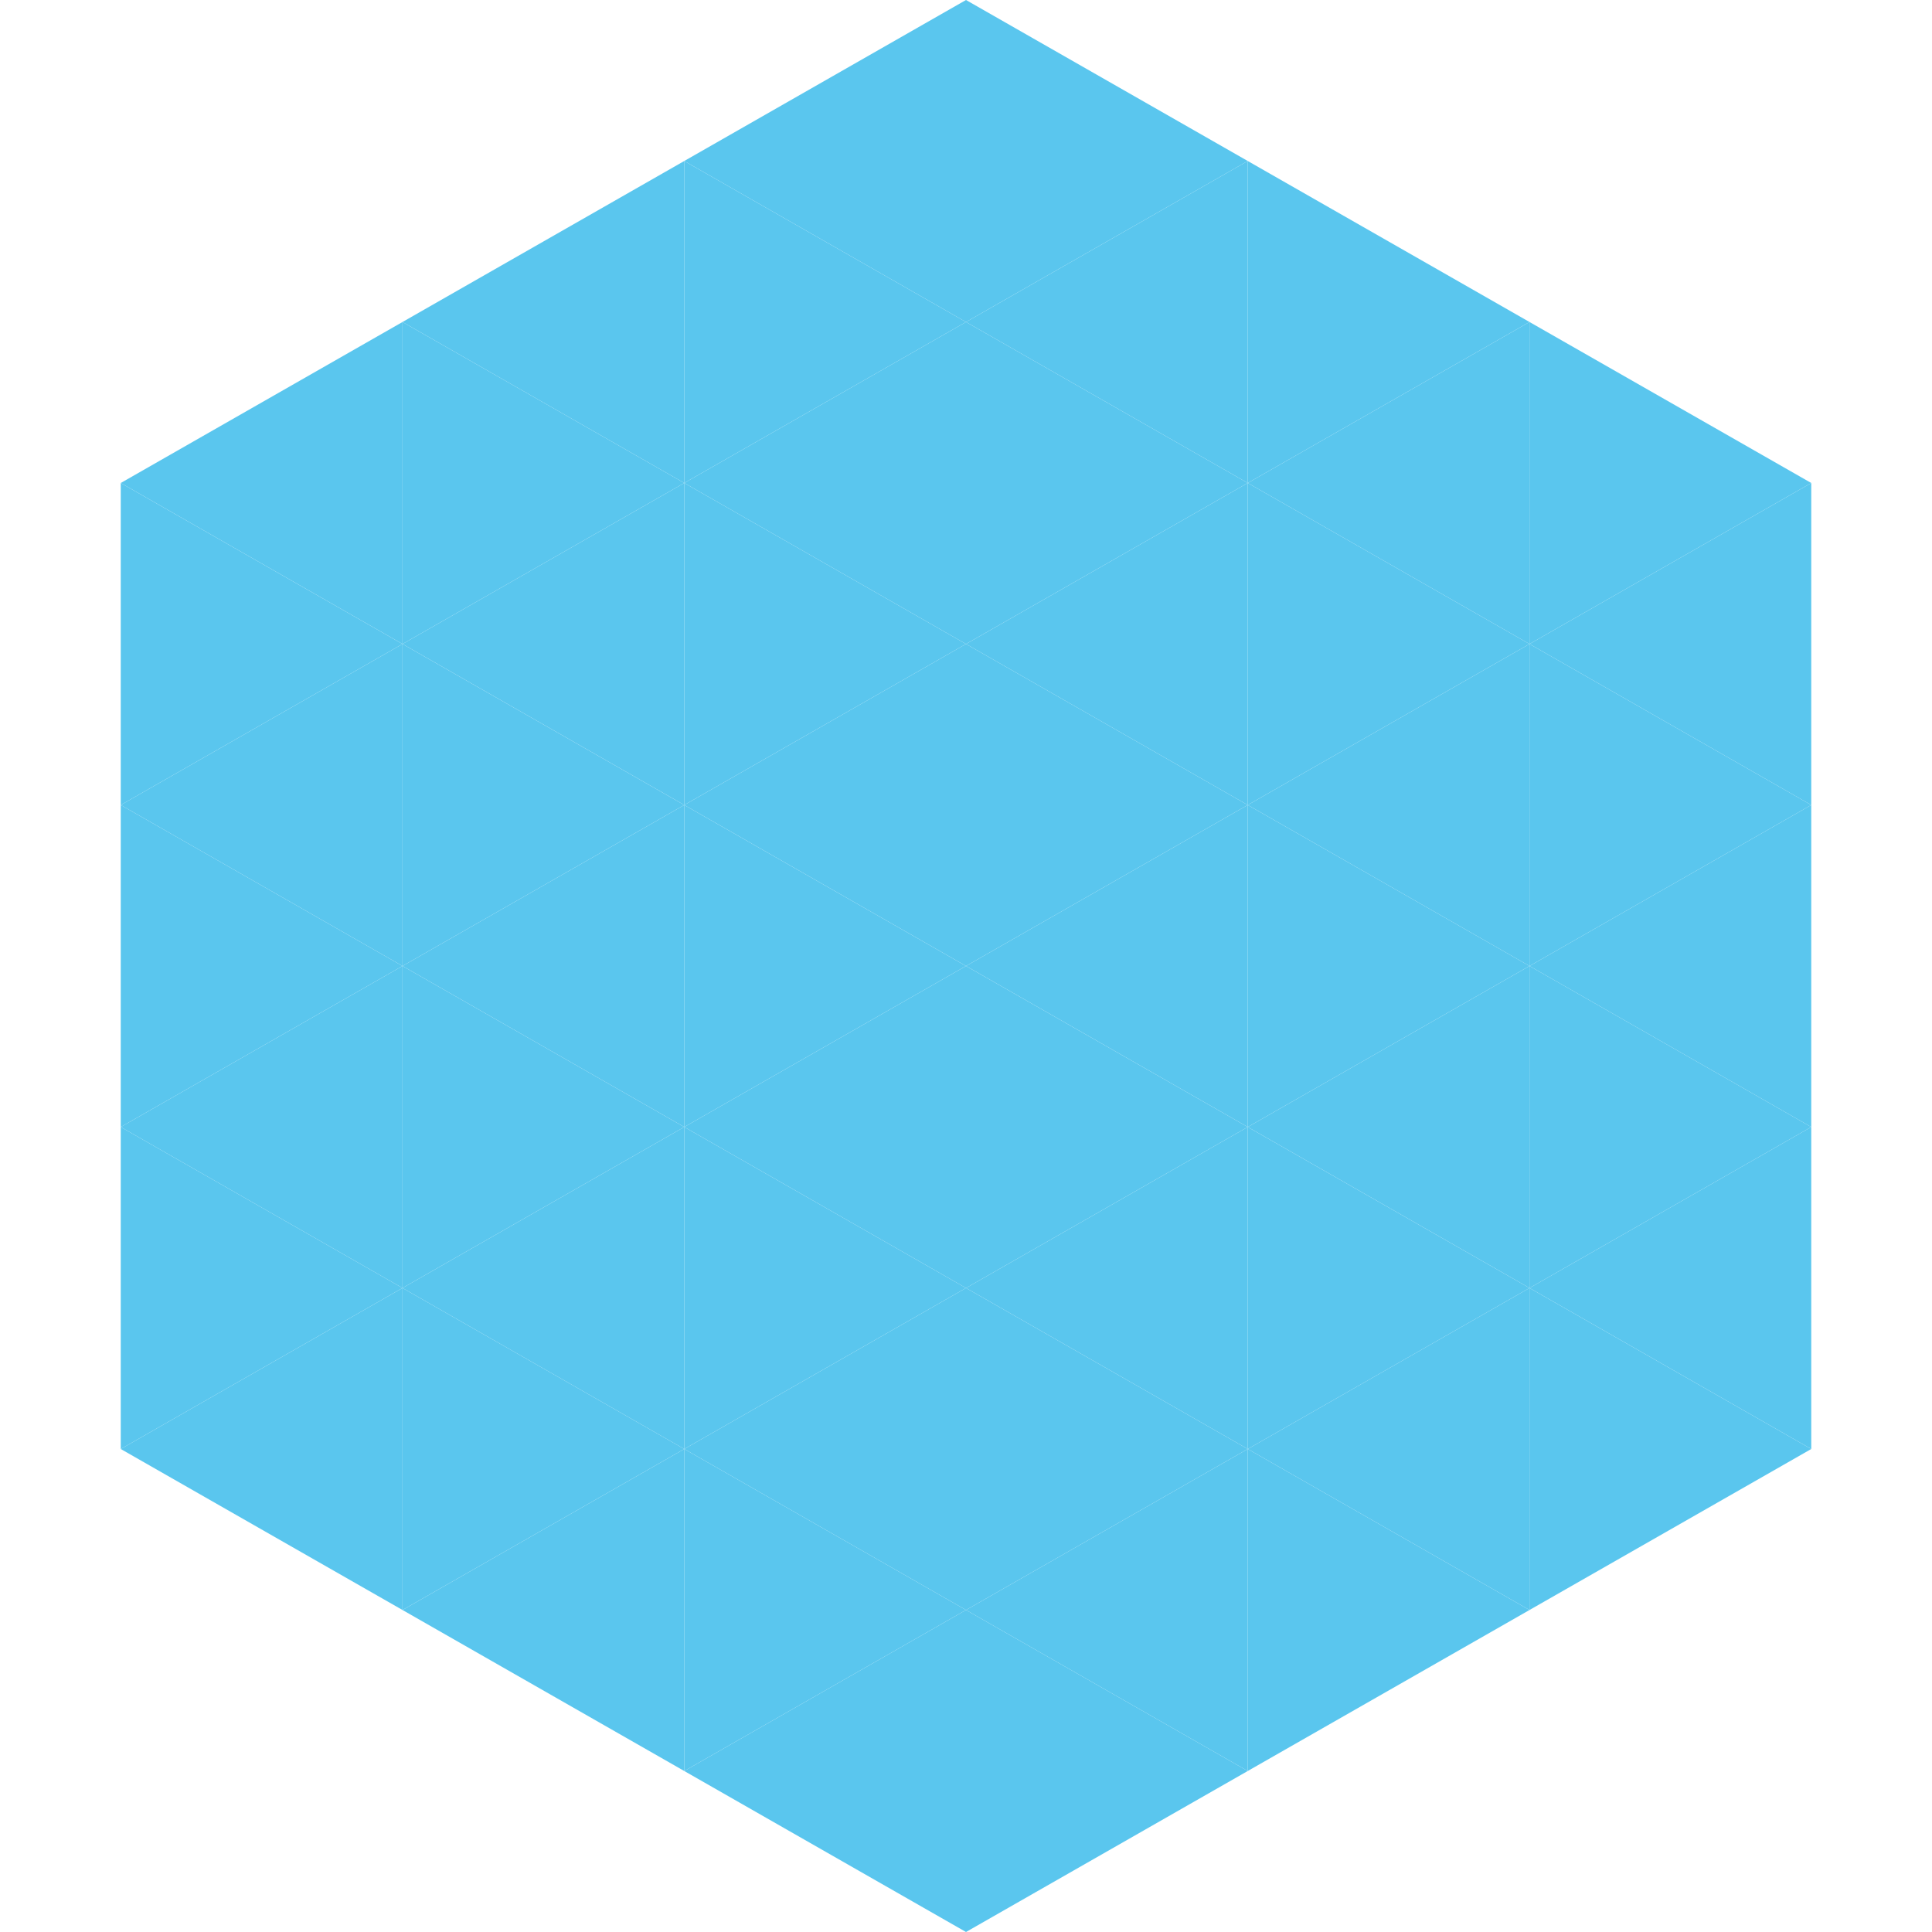 <?xml version="1.0"?>
<!-- Generated by SVGo -->
<svg width="240" height="240"
     xmlns="http://www.w3.org/2000/svg"
     xmlns:xlink="http://www.w3.org/1999/xlink">
<polygon points="50,40 15,60 50,80" style="fill:rgb(90,198,238)" />
<polygon points="190,40 225,60 190,80" style="fill:rgb(90,198,238)" />
<polygon points="15,60 50,80 15,100" style="fill:rgb(90,198,238)" />
<polygon points="225,60 190,80 225,100" style="fill:rgb(90,198,238)" />
<polygon points="50,80 15,100 50,120" style="fill:rgb(90,198,238)" />
<polygon points="190,80 225,100 190,120" style="fill:rgb(90,198,238)" />
<polygon points="15,100 50,120 15,140" style="fill:rgb(90,198,238)" />
<polygon points="225,100 190,120 225,140" style="fill:rgb(90,198,238)" />
<polygon points="50,120 15,140 50,160" style="fill:rgb(90,198,238)" />
<polygon points="190,120 225,140 190,160" style="fill:rgb(90,198,238)" />
<polygon points="15,140 50,160 15,180" style="fill:rgb(90,198,238)" />
<polygon points="225,140 190,160 225,180" style="fill:rgb(90,198,238)" />
<polygon points="50,160 15,180 50,200" style="fill:rgb(90,198,238)" />
<polygon points="190,160 225,180 190,200" style="fill:rgb(90,198,238)" />
<polygon points="15,180 50,200 15,220" style="fill:rgb(255,255,255); fill-opacity:0" />
<polygon points="225,180 190,200 225,220" style="fill:rgb(255,255,255); fill-opacity:0" />
<polygon points="50,0 85,20 50,40" style="fill:rgb(255,255,255); fill-opacity:0" />
<polygon points="190,0 155,20 190,40" style="fill:rgb(255,255,255); fill-opacity:0" />
<polygon points="85,20 50,40 85,60" style="fill:rgb(90,198,238)" />
<polygon points="155,20 190,40 155,60" style="fill:rgb(90,198,238)" />
<polygon points="50,40 85,60 50,80" style="fill:rgb(90,198,238)" />
<polygon points="190,40 155,60 190,80" style="fill:rgb(90,198,238)" />
<polygon points="85,60 50,80 85,100" style="fill:rgb(90,198,238)" />
<polygon points="155,60 190,80 155,100" style="fill:rgb(90,198,238)" />
<polygon points="50,80 85,100 50,120" style="fill:rgb(90,198,238)" />
<polygon points="190,80 155,100 190,120" style="fill:rgb(90,198,238)" />
<polygon points="85,100 50,120 85,140" style="fill:rgb(90,198,238)" />
<polygon points="155,100 190,120 155,140" style="fill:rgb(90,198,238)" />
<polygon points="50,120 85,140 50,160" style="fill:rgb(90,198,238)" />
<polygon points="190,120 155,140 190,160" style="fill:rgb(90,198,238)" />
<polygon points="85,140 50,160 85,180" style="fill:rgb(90,198,238)" />
<polygon points="155,140 190,160 155,180" style="fill:rgb(90,198,238)" />
<polygon points="50,160 85,180 50,200" style="fill:rgb(90,198,238)" />
<polygon points="190,160 155,180 190,200" style="fill:rgb(90,198,238)" />
<polygon points="85,180 50,200 85,220" style="fill:rgb(90,198,238)" />
<polygon points="155,180 190,200 155,220" style="fill:rgb(90,198,238)" />
<polygon points="120,0 85,20 120,40" style="fill:rgb(90,198,238)" />
<polygon points="120,0 155,20 120,40" style="fill:rgb(90,198,238)" />
<polygon points="85,20 120,40 85,60" style="fill:rgb(90,198,238)" />
<polygon points="155,20 120,40 155,60" style="fill:rgb(90,198,238)" />
<polygon points="120,40 85,60 120,80" style="fill:rgb(90,198,238)" />
<polygon points="120,40 155,60 120,80" style="fill:rgb(90,198,238)" />
<polygon points="85,60 120,80 85,100" style="fill:rgb(90,198,238)" />
<polygon points="155,60 120,80 155,100" style="fill:rgb(90,198,238)" />
<polygon points="120,80 85,100 120,120" style="fill:rgb(90,198,238)" />
<polygon points="120,80 155,100 120,120" style="fill:rgb(90,198,238)" />
<polygon points="85,100 120,120 85,140" style="fill:rgb(90,198,238)" />
<polygon points="155,100 120,120 155,140" style="fill:rgb(90,198,238)" />
<polygon points="120,120 85,140 120,160" style="fill:rgb(90,198,238)" />
<polygon points="120,120 155,140 120,160" style="fill:rgb(90,198,238)" />
<polygon points="85,140 120,160 85,180" style="fill:rgb(90,198,238)" />
<polygon points="155,140 120,160 155,180" style="fill:rgb(90,198,238)" />
<polygon points="120,160 85,180 120,200" style="fill:rgb(90,198,238)" />
<polygon points="120,160 155,180 120,200" style="fill:rgb(90,198,238)" />
<polygon points="85,180 120,200 85,220" style="fill:rgb(90,198,238)" />
<polygon points="155,180 120,200 155,220" style="fill:rgb(90,198,238)" />
<polygon points="120,200 85,220 120,240" style="fill:rgb(90,198,238)" />
<polygon points="120,200 155,220 120,240" style="fill:rgb(90,198,238)" />
<polygon points="85,220 120,240 85,260" style="fill:rgb(255,255,255); fill-opacity:0" />
<polygon points="155,220 120,240 155,260" style="fill:rgb(255,255,255); fill-opacity:0" />
</svg>
